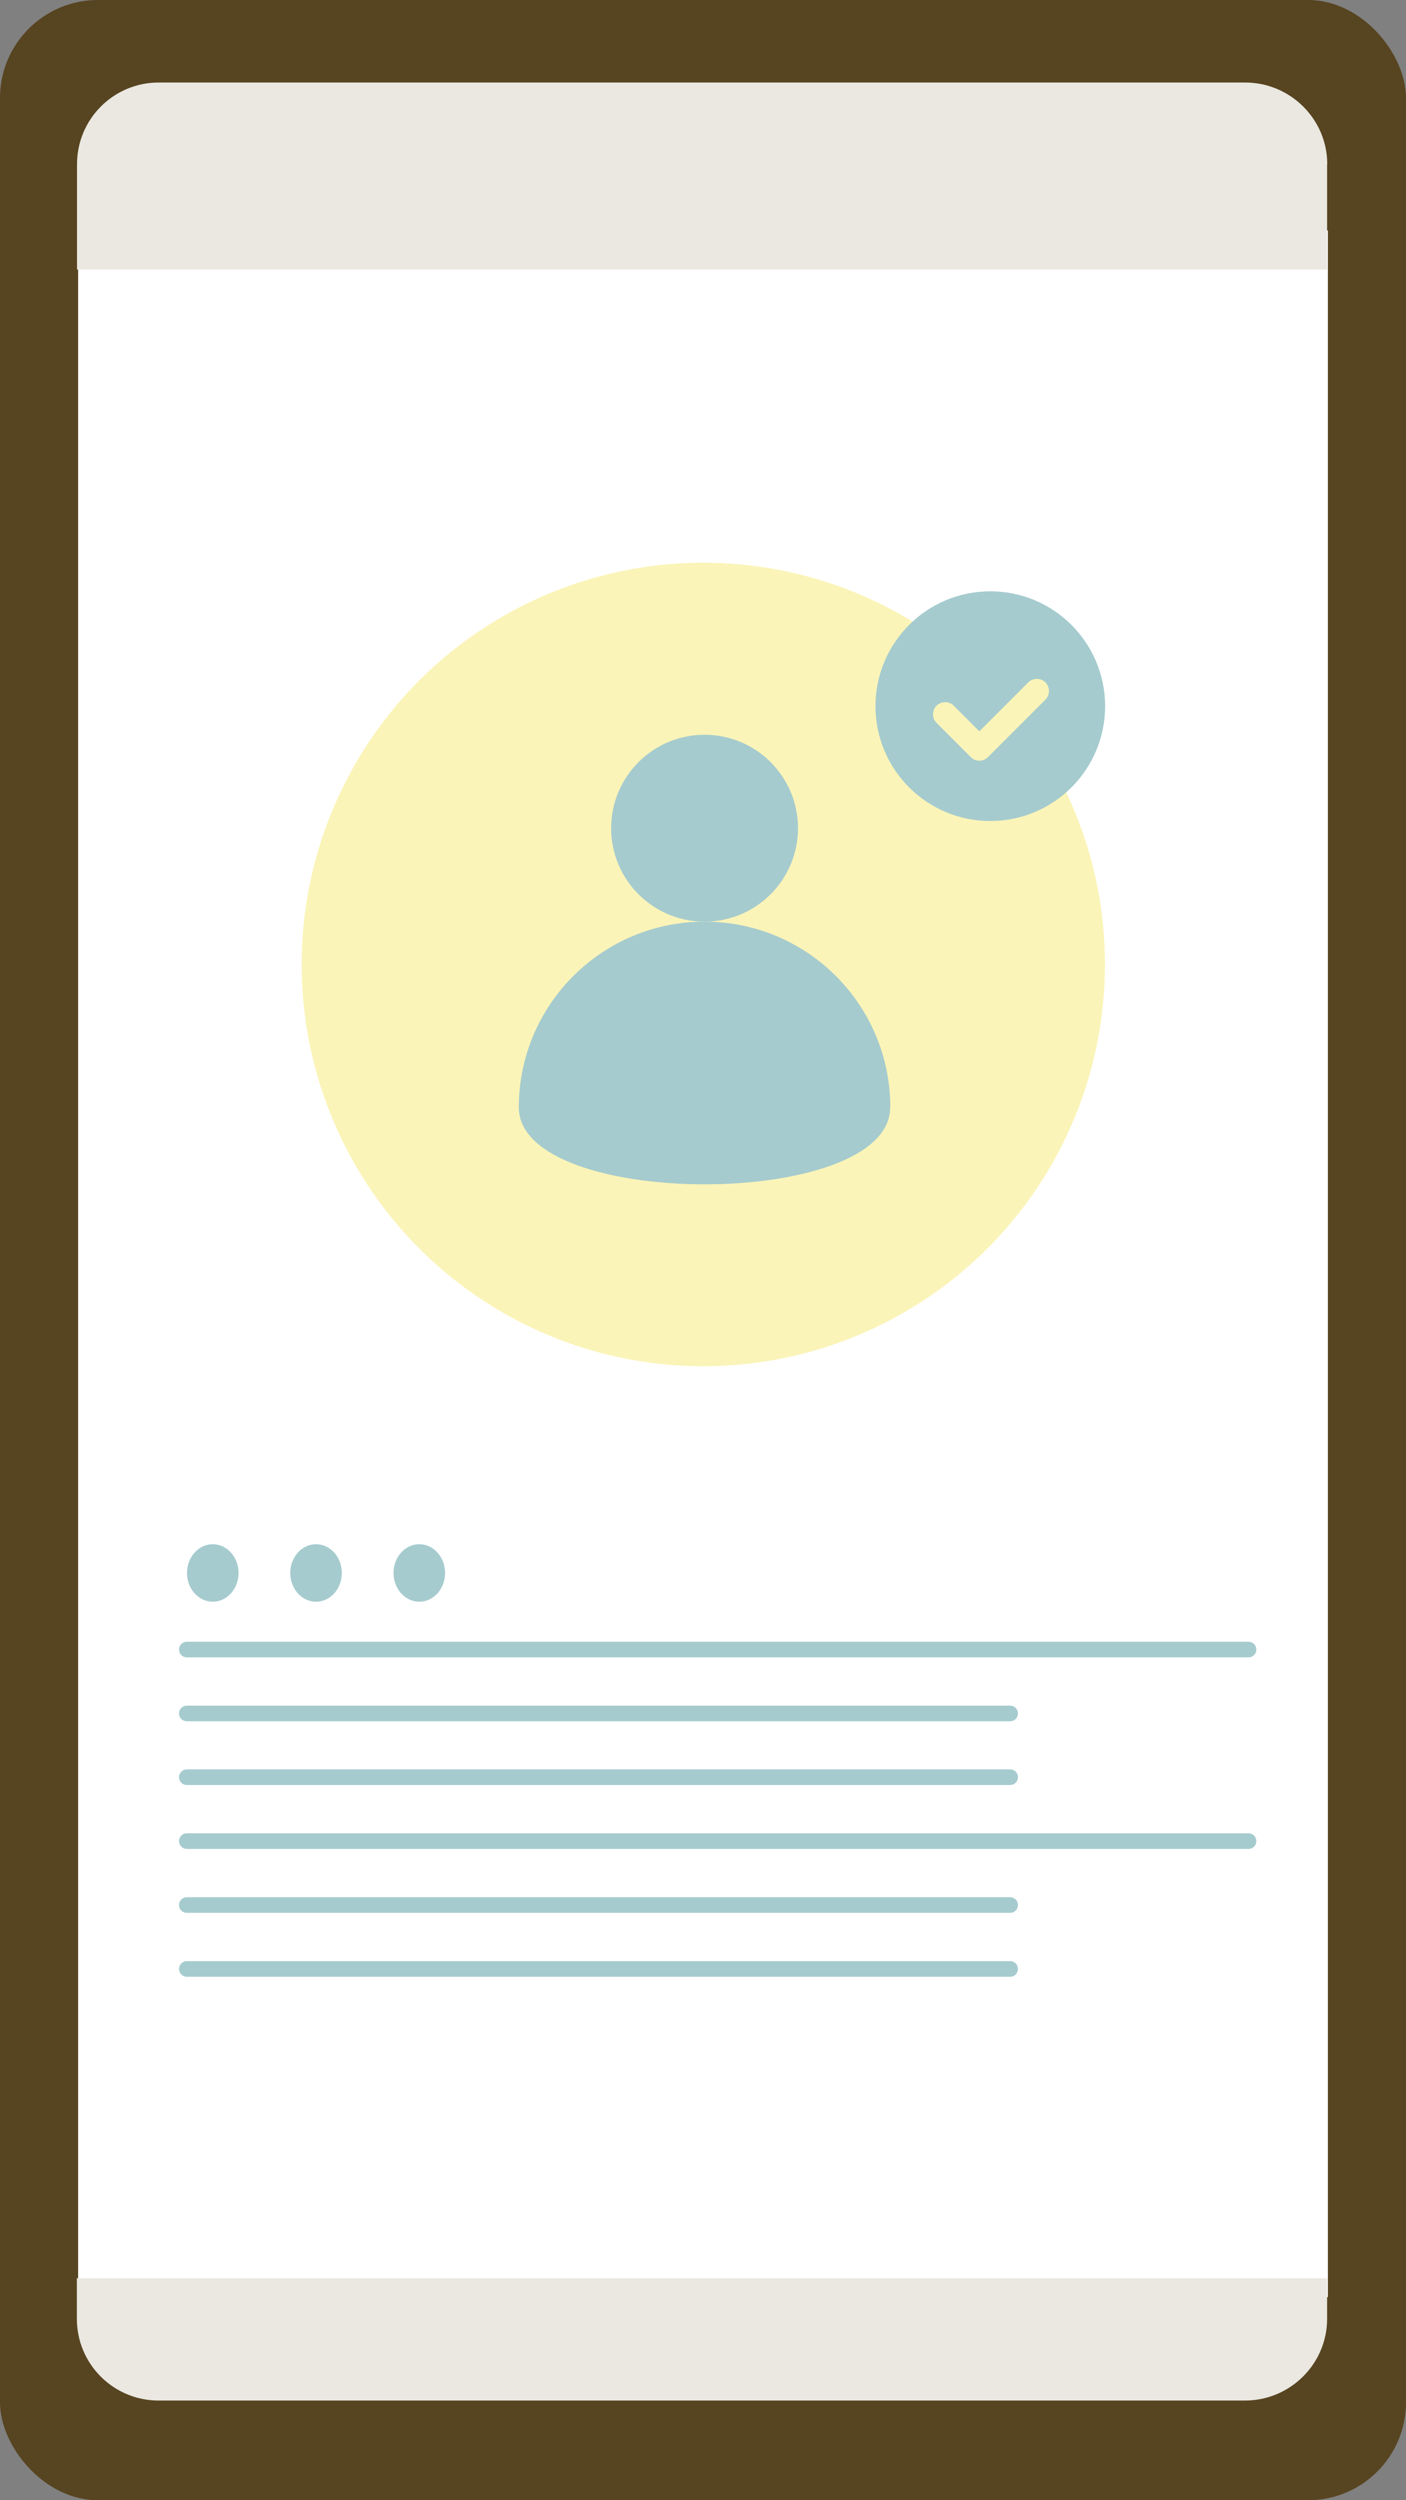 <?xml version="1.0" encoding="UTF-8"?><svg xmlns="http://www.w3.org/2000/svg" viewBox="0 0 90 160"><rect x="0" y="0" width="90" height="160" fill="#808080" stroke="none"/><g id="a"/><g id="b"/><g id="c"/><g id="d"><rect width="90" height="160" rx="6.27" ry="6.27" fill="#574420"/><rect x="5" y="14.75" width="80" height="132.25" fill="#fff"/><path d="M84.95,10.51v6.74H4.93v-6.74c0-2.89,2.34-5.23,5.23-5.23H79.7c2.89,0,5.26,2.34,5.26,5.23Z" fill="#eae8e1"/><path d="M84.95,145.79v2.6c0,2.89-2.37,5.23-5.26,5.23H10.15c-2.89,0-5.23-2.34-5.23-5.23v-2.6H84.95Z" fill="#eae8e1"/><g><circle cx="45.02" cy="61.72" r="25.71" fill="#fbf4b8"/><g><circle cx="45.1" cy="53" r="5.98" fill="#a5cbce"/><path d="M56.98,70.87c0,6.56-23.77,6.56-23.77,0s5.32-11.89,11.89-11.89,11.89,5.32,11.89,11.89Z" fill="#a5cbce"/></g><g><path d="M64.66,110.15H11.96c-.28,0-.5-.22-.5-.5s.22-.5,.5-.5h52.7c.28,0,.5,.22,.5,.5s-.22,.5-.5,.5Z" fill="#a5cbce"/><path d="M64.66,114.23H11.96c-.28,0-.5-.22-.5-.5s.22-.5,.5-.5h52.7c.28,0,.5,.22,.5,.5s-.22,.5-.5,.5Z" fill="#a5cbce"/><path d="M79.92,118.32H11.96c-.28,0-.5-.22-.5-.5s.22-.5,.5-.5H79.92c.28,0,.5,.22,.5,.5s-.22,.5-.5,.5Z" fill="#a5cbce"/><path d="M64.66,122.41H11.96c-.28,0-.5-.22-.5-.5s.22-.5,.5-.5h52.7c.28,0,.5,.22,.5,.5s-.22,.5-.5,.5Z" fill="#a5cbce"/><path d="M64.66,126.5H11.96c-.28,0-.5-.22-.5-.5s.22-.5,.5-.5h52.7c.28,0,.5,.22,.5,.5s-.22,.5-.5,.5Z" fill="#a5cbce"/><path d="M79.92,106.06H11.96c-.28,0-.5-.22-.5-.5s.22-.5,.5-.5H79.92c.28,0,.5,.22,.5,.5s-.22,.5-.5,.5Z" fill="#a5cbce"/></g><g><ellipse cx="13.62" cy="100.66" rx="1.65" ry="1.84" fill="#a5cbce"/><ellipse cx="20.23" cy="100.66" rx="1.65" ry="1.84" fill="#a5cbce"/><ellipse cx="26.84" cy="100.66" rx="1.65" ry="1.84" fill="#a5cbce"/></g><circle cx="63.39" cy="45.19" r="7.35" fill="#a5cbce"/><path d="M62.69,48.68c-.21,0-.4-.08-.55-.23l-2.19-2.19c-.3-.3-.3-.8,0-1.1s.8-.3,1.1,0l1.64,1.64,3.13-3.13c.3-.3,.8-.3,1.1,0s.3,.8,0,1.1l-3.68,3.68c-.15,.15-.34,.23-.55,.23Z" fill="#fbf4b8"/></g></g><g id="e"/><g id="f"/></svg>